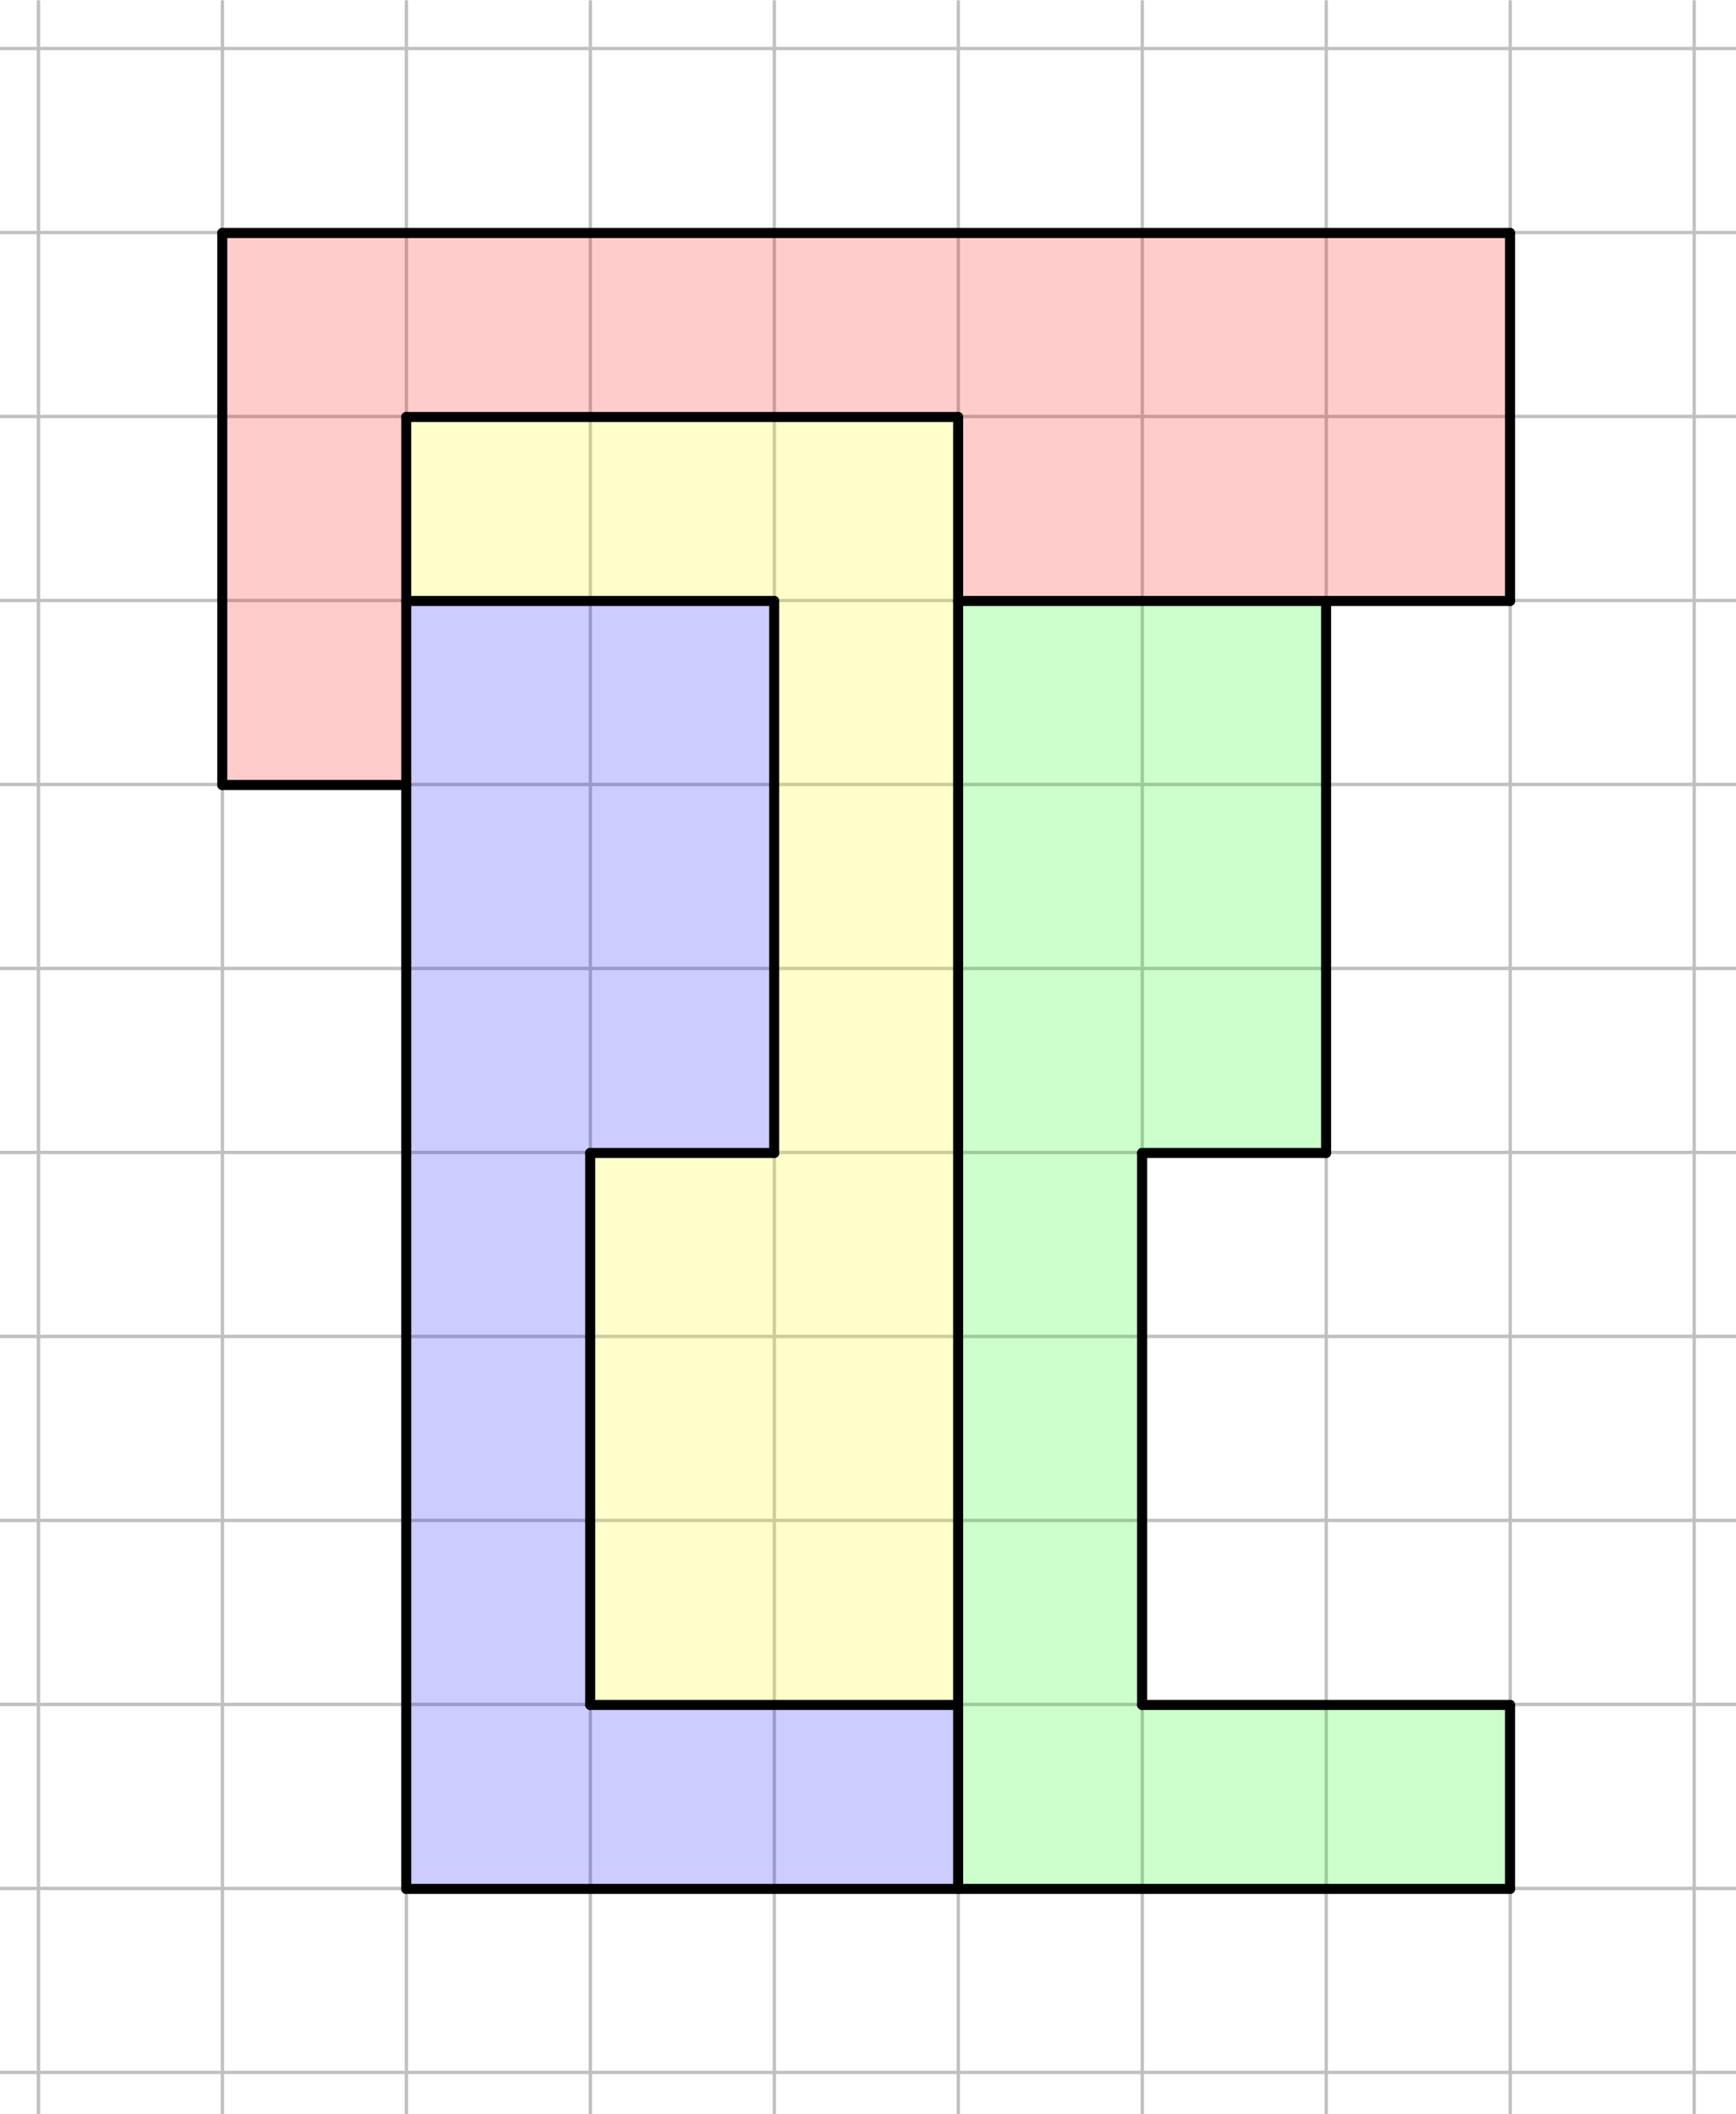 <svg version="1.1" xmlns="http://www.w3.org/2000/svg" xmlns:xlink="http://www.w3.org/1999/xlink" width="519" height="632"><rect width="100%" height="100%" fill="#333333" stroke="none"/><defs><clipPath id="GefGlrwNtcDi"><path fill="none" stroke="none" d=" M 0 0 L 519 0 L 519 632 L 0 632 L 0 0 Z"/></clipPath></defs><g transform="scale(1,1)" clip-path="url(#GefGlrwNtcDi)"><g><rect fill="rgb(255,255,255)" stroke="none" x="0" y="0" width="519" height="632" fill-opacity="1"/><path fill="none" stroke="rgb(192,192,192)" paint-order="fill stroke markers" d=" M -43.5 0.5 L -43.5 632.5 M -43.5 0.5 L -43.5 632.5 M 11.5 0.5 L 11.5 632.5 M 66.5 0.5 L 66.5 632.5 M 121.5 0.5 L 121.5 632.5 M 176.5 0.5 L 176.5 632.5 M 231.5 0.5 L 231.5 632.5 M 286.5 0.5 L 286.5 632.5 M 341.5 0.5 L 341.5 632.5 M 396.5 0.5 L 396.5 632.5 M 451.5 0.5 L 451.5 632.5 M 506.5 0.5 L 506.5 632.5" stroke-opacity="1" stroke-linecap="round" stroke-linejoin="round" stroke-miterlimit="10"/><path fill="none" stroke="rgb(192,192,192)" paint-order="fill stroke markers" d="" stroke-opacity="0.235" stroke-linecap="round" stroke-linejoin="round" stroke-miterlimit="10"/><path fill="none" stroke="rgb(192,192,192)" paint-order="fill stroke markers" d=" M -263.5 14.5 L 519.5 14.5 M -263.5 14.5 L 519.5 14.5 M -263.5 69.5 L 519.5 69.5 M -263.5 124.5 L 519.5 124.5 M -263.5 179.5 L 519.5 179.5 M -263.5 234.5 L 519.5 234.5 M -263.5 289.5 L 519.5 289.5 M -263.5 344.5 L 519.5 344.5 M -263.5 399.5 L 519.5 399.5 M -263.5 454.5 L 519.5 454.5 M -263.5 509.5 L 519.5 509.5 M -263.5 564.5 L 519.5 564.5 M -263.5 619.5 L 519.5 619.5" stroke-opacity="1" stroke-linecap="round" stroke-linejoin="round" stroke-miterlimit="10"/><path fill="none" stroke="rgb(192,192,192)" paint-order="fill stroke markers" d="" stroke-opacity="0.235" stroke-linecap="round" stroke-linejoin="round" stroke-miterlimit="10"/><path fill="rgb(255,0,0)" stroke="none" paint-order="stroke fill markers" fill-rule="evenodd" d=" M 451.45 69.65 L 451.45 179.65 L 286.45 179.65 L 286.45 124.65 L 121.45 124.65 L 121.45 234.65 L 66.45 234.65 L 66.45 69.65 Z" fill-opacity="0.2"/><path fill="rgb(255,255,0)" stroke="none" paint-order="stroke fill markers" fill-rule="evenodd" d=" M 286.45 124.65 L 121.45 124.65 L 121.45 179.65 L 231.45 179.65 L 231.45 344.65 L 176.45 344.65 L 176.45 509.65 L 286.45 509.65 Z" fill-opacity="0.2"/><path fill="rgb(0,0,255)" stroke="none" paint-order="stroke fill markers" fill-rule="evenodd" d=" M 231.45 179.65 L 121.45 179.65 L 121.45 564.65 L 286.45 564.65 L 286.45 509.65 L 176.45 509.65 L 176.45 344.65 L 231.45 344.65 Z" fill-opacity="0.2"/><path fill="rgb(0,255,0)" stroke="none" paint-order="stroke fill markers" fill-rule="evenodd" d=" M 286.45 179.65 L 396.45 179.65 L 396.45 344.65 L 341.45 344.65 L 341.45 509.65 L 451.45 509.65 L 451.45 564.65 L 286.45 564.65 Z" fill-opacity="0.2"/><path fill="none" stroke="rgb(0,0,0)" paint-order="fill stroke markers" d=" M 121.45 179.65 L 231.45 179.65" stroke-opacity="1" stroke-linecap="round" stroke-linejoin="round" stroke-miterlimit="10" stroke-width="3"/><path fill="none" stroke="rgb(0,0,0)" paint-order="fill stroke markers" d=" M 121.45 179.65 L 121.45 124.65" stroke-opacity="1" stroke-linecap="round" stroke-linejoin="round" stroke-miterlimit="10" stroke-width="3"/><path fill="none" stroke="rgb(0,0,0)" paint-order="fill stroke markers" d=" M 66.45 234.65 L 121.45 234.65" stroke-opacity="1" stroke-linecap="round" stroke-linejoin="round" stroke-miterlimit="10" stroke-width="3"/><path fill="none" stroke="rgb(0,0,0)" paint-order="fill stroke markers" d=" M 121.45 234.65 L 121.45 179.65" stroke-opacity="1" stroke-linecap="round" stroke-linejoin="round" stroke-miterlimit="10" stroke-width="3"/><path fill="none" stroke="rgb(0,0,0)" paint-order="fill stroke markers" d=" M 66.45 234.65 L 66.45 69.65" stroke-opacity="1" stroke-linecap="round" stroke-linejoin="round" stroke-miterlimit="10" stroke-width="3"/><path fill="none" stroke="rgb(0,0,0)" paint-order="fill stroke markers" d=" M 121.45 124.65 L 286.45 124.65" stroke-opacity="1" stroke-linecap="round" stroke-linejoin="round" stroke-miterlimit="10" stroke-width="3"/><path fill="none" stroke="rgb(0,0,0)" paint-order="fill stroke markers" d=" M 66.45 69.65 L 451.45 69.65" stroke-opacity="1" stroke-linecap="round" stroke-linejoin="round" stroke-miterlimit="10" stroke-width="3"/><path fill="none" stroke="rgb(0,0,0)" paint-order="fill stroke markers" d=" M 451.45 69.65 L 451.45 179.65" stroke-opacity="1" stroke-linecap="round" stroke-linejoin="round" stroke-miterlimit="10" stroke-width="3"/><path fill="none" stroke="rgb(0,0,0)" paint-order="fill stroke markers" d=" M 451.45 179.65 L 286.45 179.65" stroke-opacity="1" stroke-linecap="round" stroke-linejoin="round" stroke-miterlimit="10" stroke-width="3"/><path fill="none" stroke="rgb(0,0,0)" paint-order="fill stroke markers" d=" M 286.45 124.65 L 286.45 564.65" stroke-opacity="1" stroke-linecap="round" stroke-linejoin="round" stroke-miterlimit="10" stroke-width="3"/><path fill="none" stroke="rgb(0,0,0)" paint-order="fill stroke markers" d=" M 286.45 564.65 L 121.45 564.65" stroke-opacity="1" stroke-linecap="round" stroke-linejoin="round" stroke-miterlimit="10" stroke-width="3"/><path fill="none" stroke="rgb(0,0,0)" paint-order="fill stroke markers" d=" M 121.45 564.65 L 121.45 234.65" stroke-opacity="1" stroke-linecap="round" stroke-linejoin="round" stroke-miterlimit="10" stroke-width="3"/><path fill="none" stroke="rgb(0,0,0)" paint-order="fill stroke markers" d=" M 231.45 179.65 L 231.45 344.65" stroke-opacity="1" stroke-linecap="round" stroke-linejoin="round" stroke-miterlimit="10" stroke-width="3"/><path fill="none" stroke="rgb(0,0,0)" paint-order="fill stroke markers" d=" M 231.45 344.65 L 176.45 344.65" stroke-opacity="1" stroke-linecap="round" stroke-linejoin="round" stroke-miterlimit="10" stroke-width="3"/><path fill="none" stroke="rgb(0,0,0)" paint-order="fill stroke markers" d=" M 176.45 344.65 L 176.45 509.65" stroke-opacity="1" stroke-linecap="round" stroke-linejoin="round" stroke-miterlimit="10" stroke-width="3"/><path fill="none" stroke="rgb(0,0,0)" paint-order="fill stroke markers" d=" M 176.45 509.65 L 286.45 509.65" stroke-opacity="1" stroke-linecap="round" stroke-linejoin="round" stroke-miterlimit="10" stroke-width="3"/><path fill="none" stroke="rgb(0,0,0)" paint-order="fill stroke markers" d=" M 396.45 179.65 L 396.45 344.65" stroke-opacity="1" stroke-linecap="round" stroke-linejoin="round" stroke-miterlimit="10" stroke-width="3"/><path fill="none" stroke="rgb(0,0,0)" paint-order="fill stroke markers" d=" M 396.45 344.65 L 341.45 344.65" stroke-opacity="1" stroke-linecap="round" stroke-linejoin="round" stroke-miterlimit="10" stroke-width="3"/><path fill="none" stroke="rgb(0,0,0)" paint-order="fill stroke markers" d=" M 341.45 344.65 L 341.45 509.65" stroke-opacity="1" stroke-linecap="round" stroke-linejoin="round" stroke-miterlimit="10" stroke-width="3"/><path fill="none" stroke="rgb(0,0,0)" paint-order="fill stroke markers" d=" M 341.45 509.65 L 451.45 509.65" stroke-opacity="1" stroke-linecap="round" stroke-linejoin="round" stroke-miterlimit="10" stroke-width="3"/><path fill="none" stroke="rgb(0,0,0)" paint-order="fill stroke markers" d=" M 451.45 509.65 L 451.45 564.65" stroke-opacity="1" stroke-linecap="round" stroke-linejoin="round" stroke-miterlimit="10" stroke-width="3"/><path fill="none" stroke="rgb(0,0,0)" paint-order="fill stroke markers" d=" M 451.45 564.65 L 286.45 564.65" stroke-opacity="1" stroke-linecap="round" stroke-linejoin="round" stroke-miterlimit="10" stroke-width="3"/></g></g></svg>